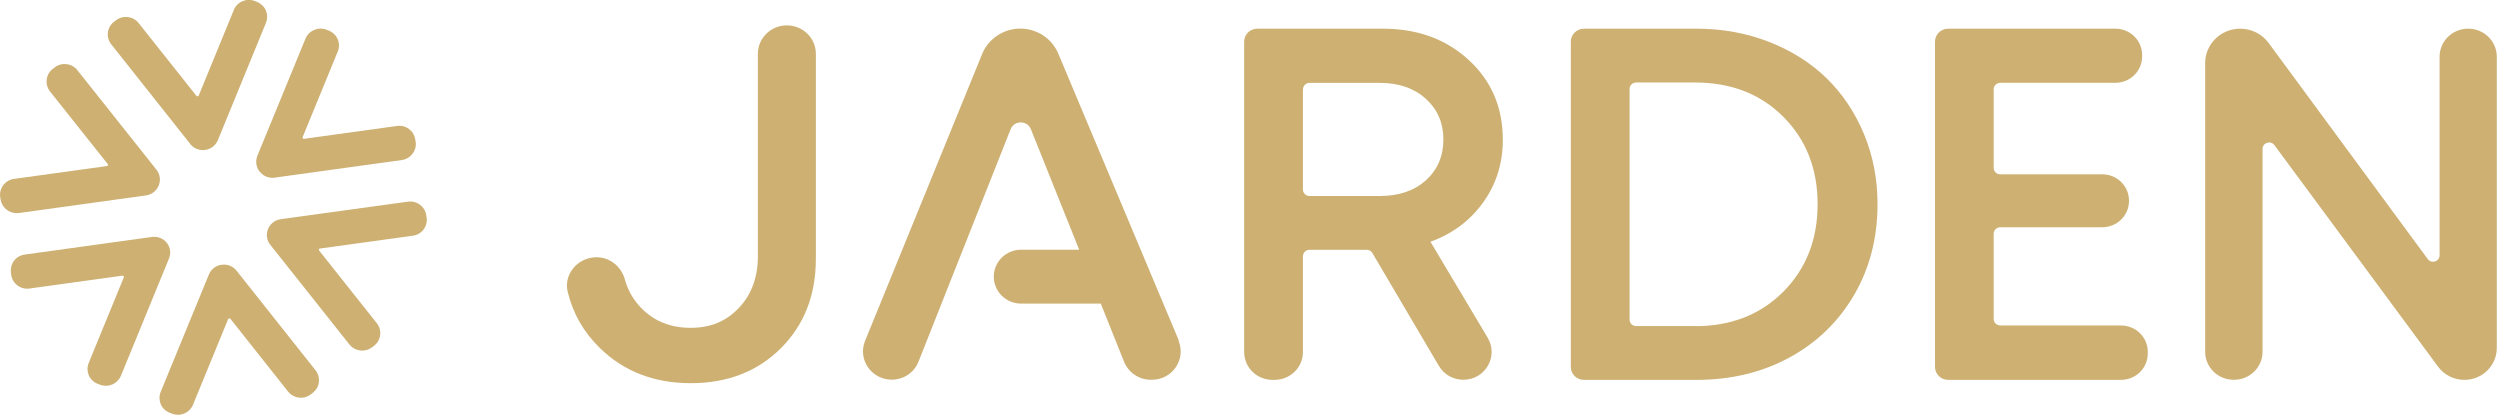 <svg width="257" height="43" viewBox="0 0 257 43" fill="none" xmlns="http://www.w3.org/2000/svg">
<g clip-path="url(#clip0_2_24)">
<path d="M24.32 27.83C23.95 27.36 23.37 27.13 22.77 27.22C22.18 27.3 21.69 27.68 21.47 28.23L16.52 40.28C16.35 40.69 16.36 41.13 16.52 41.54C16.69 41.95 17.02 42.27 17.44 42.43L17.67 42.52C17.87 42.6 18.09 42.64 18.29 42.64C18.95 42.64 19.57 42.25 19.84 41.61L23.45 32.81C23.48 32.75 23.53 32.73 23.56 32.73C23.59 32.73 23.65 32.73 23.69 32.78L29.62 40.26C30.19 40.97 31.23 41.1 31.95 40.54L32.15 40.39C32.5 40.11 32.73 39.72 32.78 39.29C32.83 38.85 32.71 38.42 32.44 38.07L24.32 27.83Z" fill="#CDB072"/>
<path d="M19.55 14.8C19.87 15.2 20.35 15.43 20.85 15.43C20.93 15.43 21.01 15.43 21.09 15.41C21.69 15.33 22.17 14.95 22.4 14.4L27.34 2.35C27.51 1.94 27.5 1.5 27.34 1.09C27.16 0.68 26.84 0.37 26.43 0.2L26.2 0.11C25.36 -0.23 24.38 0.18 24.04 1.02L20.43 9.82C20.4 9.88 20.35 9.9 20.32 9.9C20.29 9.9 20.23 9.9 20.19 9.85L14.25 2.37C13.69 1.66 12.64 1.53 11.92 2.09L11.72 2.24C11.37 2.51 11.14 2.9 11.09 3.34C11.04 3.78 11.16 4.21 11.44 4.56L19.56 14.8H19.55Z" fill="#CDB072"/>
<path d="M26.69 17.63C27.01 18.04 27.49 18.28 28 18.28C28.08 18.28 28.16 18.28 28.24 18.26L41.31 16.45C41.75 16.39 42.15 16.16 42.41 15.8C42.68 15.45 42.79 15.02 42.73 14.59L42.69 14.35C42.56 13.45 41.72 12.81 40.81 12.95L31.26 14.27C31.19 14.28 31.15 14.24 31.13 14.22C31.11 14.19 31.09 14.15 31.11 14.1L34.72 5.3C34.89 4.89 34.89 4.45 34.72 4.04C34.54 3.63 34.22 3.32 33.81 3.15L33.58 3.06C32.73 2.72 31.76 3.13 31.41 3.96L26.46 16.01C26.24 16.56 26.32 17.16 26.68 17.63" fill="#CDB072"/>
<path d="M17.17 24.99C16.8 24.51 16.22 24.28 15.61 24.36L2.54 26.17C2.1 26.23 1.7 26.46 1.44 26.81C1.18 27.16 1.07 27.59 1.12 28.02L1.15 28.26C1.28 29.16 2.12 29.79 3.03 29.66L12.58 28.34C12.65 28.34 12.69 28.37 12.71 28.39C12.73 28.42 12.75 28.46 12.73 28.51L9.12 37.31C8.95 37.72 8.96 38.16 9.12 38.57C9.3 38.98 9.62 39.29 10.03 39.45L10.26 39.54C10.46 39.62 10.67 39.66 10.88 39.66C11.54 39.66 12.16 39.27 12.43 38.63L17.37 26.58C17.6 26.03 17.51 25.43 17.15 24.96" fill="#CDB072"/>
<path d="M43.85 22.37L43.82 22.13C43.69 21.23 42.84 20.6 41.94 20.73L28.87 22.53C28.27 22.61 27.78 23 27.55 23.55C27.33 24.1 27.42 24.71 27.79 25.17L35.92 35.41C36.25 35.82 36.74 36.04 37.23 36.04C37.59 36.04 37.95 35.93 38.25 35.7L38.45 35.55C38.8 35.28 39.03 34.89 39.08 34.45C39.14 34.01 39.01 33.58 38.74 33.23L32.8 25.75C32.8 25.75 32.77 25.66 32.78 25.63C32.78 25.6 32.82 25.56 32.89 25.55L42.44 24.23C42.89 24.17 43.28 23.94 43.55 23.58C43.81 23.23 43.92 22.8 43.86 22.37" fill="#CDB072"/>
<path d="M1.93 21.9L15 20.09C15.6 20.01 16.09 19.62 16.32 19.06C16.54 18.51 16.45 17.91 16.08 17.44L7.95 7.21C7.39 6.5 6.34 6.37 5.62 6.93L5.43 7.08C5.08 7.35 4.85 7.74 4.8 8.18C4.75 8.62 4.87 9.05 5.14 9.4L11.08 16.87C11.08 16.87 11.11 16.96 11.1 16.99C11.09 17.02 11.06 17.06 10.99 17.07L1.44 18.39C1 18.45 0.6 18.68 0.33 19.04C0.07 19.39 -0.04 19.82 0.02 20.25L0.06 20.49C0.18 21.31 0.89 21.91 1.71 21.91C1.79 21.91 1.86 21.91 1.94 21.89" fill="#CDB072"/>
<path d="M80.27 35.8C77.87 38.19 74.78 39.39 71.01 39.39C67.24 39.39 64.13 38.18 61.67 35.78C60 34.15 58.9 32.23 58.36 30C57.93 28.23 59.33 26.54 61.17 26.45C62.61 26.38 63.85 27.34 64.23 28.71C64.54 29.84 65.1 30.82 65.91 31.65C67.23 33.02 68.93 33.7 71.01 33.7C73.09 33.7 74.67 33.01 75.97 31.64C77.27 30.26 77.91 28.49 77.91 26.33V5.53C77.91 3.92 79.24 2.61 80.88 2.61H80.9C82.54 2.61 83.87 3.92 83.87 5.53V26.6C83.87 30.34 82.67 33.41 80.27 35.8Z" fill="#CDB072"/>
<path d="M147.92 37.62L141.08 26.01C140.96 25.8 140.74 25.68 140.5 25.68H134.61C134.24 25.68 133.94 25.98 133.94 26.35V36.19C133.94 37.77 132.64 39.05 131.03 39.05H130.81C129.2 39.05 127.9 37.77 127.9 36.19V4.28C127.9 3.55 128.5 2.95 129.25 2.95H142.17C145.72 2.95 148.65 4.02 150.99 6.17C153.33 8.32 154.49 11.06 154.49 14.38C154.49 16.79 153.81 18.94 152.47 20.81C151.12 22.68 149.32 24.03 147.05 24.85L152.94 34.73C154.07 36.64 152.68 39.04 150.43 39.04C149.39 39.04 148.43 38.5 147.92 37.61M133.94 9.18V19.48C133.94 19.85 134.24 20.15 134.61 20.15H141.83C143.81 20.15 145.39 19.61 146.59 18.53C147.78 17.45 148.38 16.05 148.38 14.34C148.38 12.63 147.78 11.25 146.58 10.16C145.38 9.07 143.8 8.52 141.84 8.52H134.62C134.25 8.52 133.95 8.82 133.95 9.18" fill="#CDB072"/>
<path d="M174.42 2.95C177.08 2.95 179.57 3.41 181.87 4.31C184.18 5.22 186.15 6.46 187.78 8.05C189.41 9.64 190.69 11.55 191.62 13.79C192.55 16.03 193.01 18.43 193.01 21C193.01 24.44 192.21 27.54 190.62 30.29C189.02 33.04 186.81 35.19 183.98 36.74C181.15 38.28 177.96 39.05 174.42 39.05H162.83C162.09 39.05 161.48 38.46 161.48 37.72V4.28C161.48 3.55 162.09 2.95 162.83 2.95H174.42ZM174.25 33.53C177.95 33.53 180.97 32.35 183.32 29.99C185.67 27.63 186.85 24.63 186.85 20.99C186.85 17.35 185.67 14.35 183.32 12C180.97 9.65 177.94 8.48 174.25 8.48H168.2C167.83 8.48 167.52 8.78 167.52 9.14V32.86C167.52 33.23 167.82 33.52 168.2 33.52H174.25V33.53Z" fill="#CDB072"/>
<path d="M205.63 33.46H218.04C219.56 33.46 220.79 34.67 220.79 36.16V36.35C220.79 37.84 219.56 39.05 218.04 39.05H200.27C199.53 39.05 198.92 38.46 198.92 37.72V4.28C198.92 3.54 199.53 2.95 200.27 2.95H217.47C218.98 2.95 220.21 4.16 220.21 5.65V5.81C220.21 7.3 218.98 8.51 217.47 8.51H205.63C205.26 8.51 204.95 8.81 204.95 9.17V17.26C204.95 17.63 205.25 17.92 205.63 17.92H216.12C217.63 17.92 218.86 19.13 218.86 20.62V20.66C218.86 22.15 217.63 23.36 216.12 23.36H205.63C205.26 23.36 204.95 23.66 204.95 24.02V32.79C204.95 33.16 205.25 33.45 205.63 33.45" fill="#CDB072"/>
<path d="M253.72 2.95H253.75C255.36 2.95 256.67 4.24 256.67 5.83V35.77C256.67 37.58 255.18 39.05 253.34 39.05H253.33C252.27 39.05 251.27 38.55 250.64 37.7L233.81 14.92C233.42 14.4 232.59 14.67 232.59 15.31V36.16C232.59 37.75 231.28 39.04 229.67 39.04H229.61C228 39.04 226.69 37.75 226.69 36.16V6.49C226.69 4.53 228.3 2.95 230.29 2.95H230.3C231.45 2.95 232.53 3.49 233.21 4.41L249.57 26.63C249.96 27.15 250.79 26.89 250.79 26.24V5.83C250.79 4.24 252.1 2.95 253.71 2.95" fill="#CDB072"/>
<path d="M121.19 35.02L108.79 5.51C108.14 3.96 106.6 2.94 104.89 2.94C103.18 2.94 101.61 3.97 100.97 5.54L88.93 35.04C88.15 36.95 89.58 39.03 91.67 39.03C92.89 39.03 93.98 38.3 94.42 37.18L103.89 13.29C104.26 12.35 105.61 12.35 105.98 13.29L110.94 25.67H104.97C103.42 25.67 102.16 26.91 102.16 28.44C102.16 29.97 103.42 31.21 104.97 31.21H113.16L115.56 37.2C116.01 38.31 117.1 39.04 118.31 39.04H118.42C120.52 39.04 121.95 36.94 121.15 35.02" fill="#CDB072"/>
</g>
<defs>
<clipPath id="clip0_2_24">
<rect width="256.68" height="42.63" fill="white"/>
</clipPath>
</defs>
</svg>
